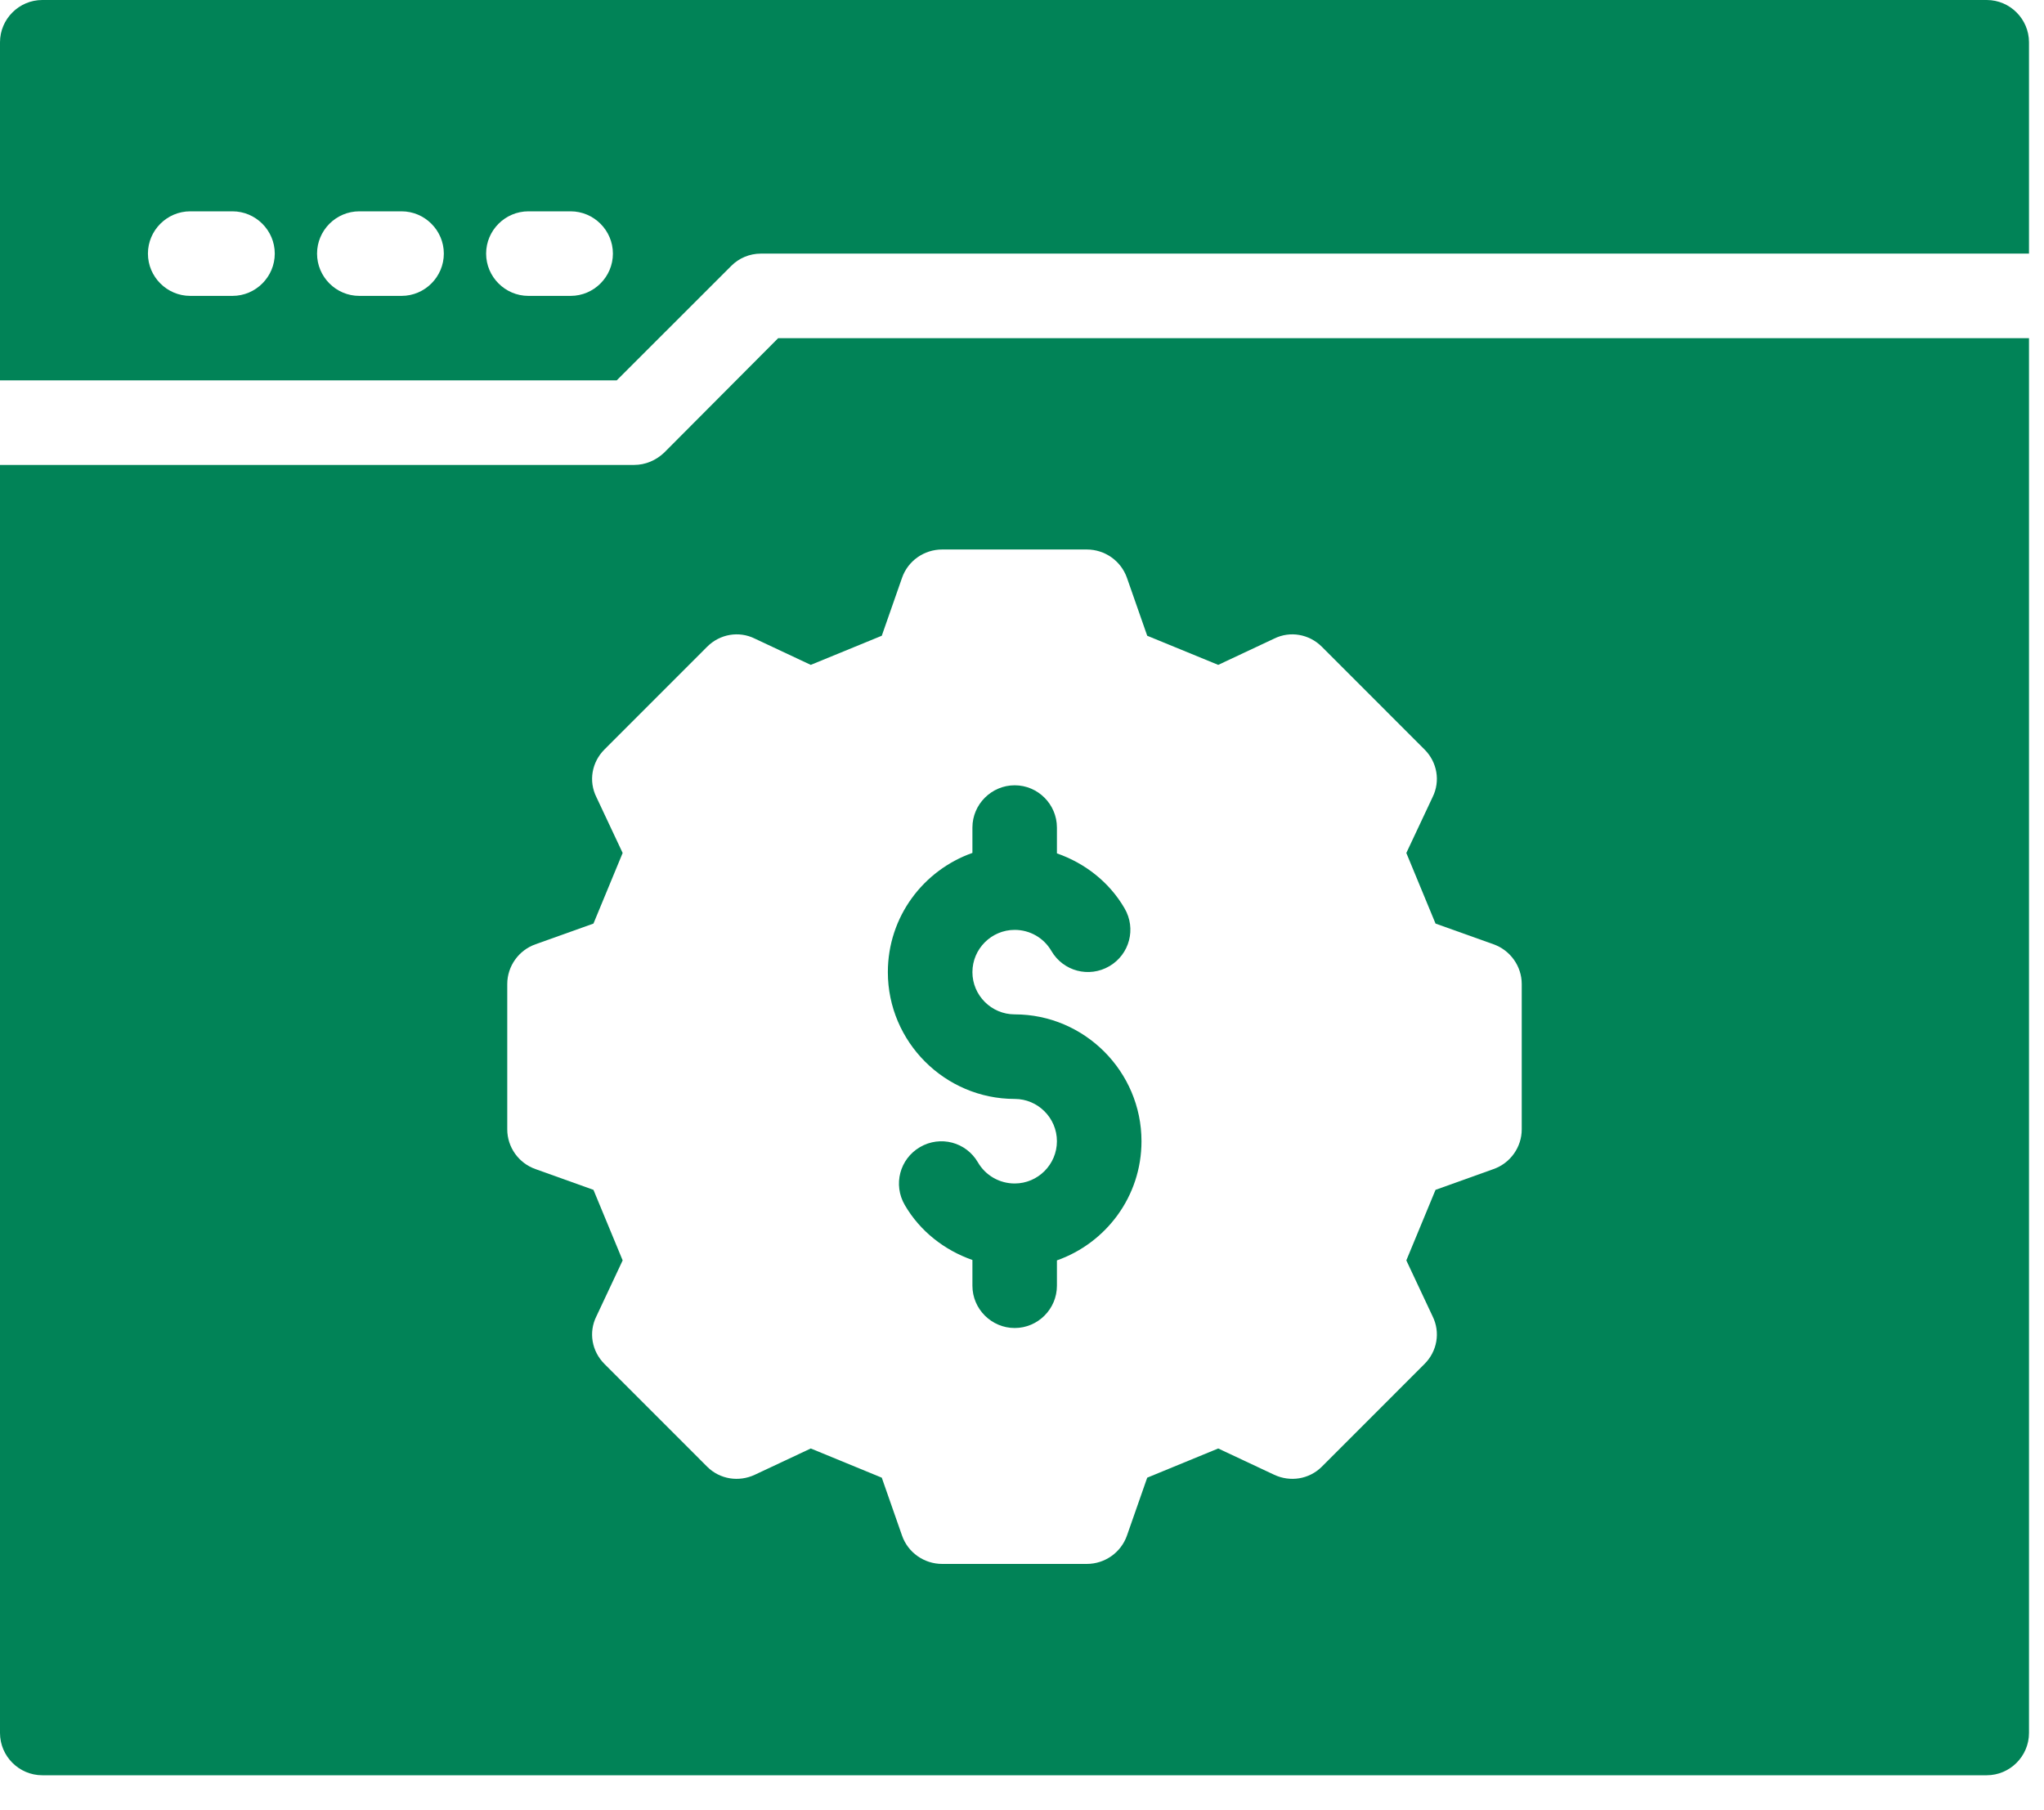 <?xml version="1.0" encoding="UTF-8"?>
<svg xmlns="http://www.w3.org/2000/svg" width="35" height="31" viewBox="0 0 35 31" fill="none">
  <path d="M34.019 0H0.724C0.326 0 0 0.326 0 0.724V6.514H10.56L12.522 4.553C12.652 4.422 12.833 4.343 13.029 4.343H34.743V0.724C34.743 0.326 34.417 0 34.019 0ZM3.981 5.067H3.257C2.859 5.067 2.533 4.741 2.533 4.343C2.533 3.945 2.859 3.619 3.257 3.619H3.981C4.379 3.619 4.705 3.945 4.705 4.343C4.705 4.741 4.379 5.067 3.981 5.067ZM6.876 5.067H6.152C5.754 5.067 5.429 4.741 5.429 4.343C5.429 3.945 5.754 3.619 6.152 3.619H6.876C7.274 3.619 7.6 3.945 7.6 4.343C7.6 4.741 7.274 5.067 6.876 5.067ZM9.771 5.067H9.048C8.65 5.067 8.324 4.741 8.324 4.343C8.324 3.945 8.65 3.619 9.048 3.619H9.771C10.169 3.619 10.495 3.945 10.495 4.343C10.495 4.741 10.169 5.067 9.771 5.067Z" fill="#018357"></path>
  <path d="M17.375 18.819C17.773 18.819 18.098 19.145 18.098 19.543C18.098 19.941 17.773 20.267 17.375 20.267C17.114 20.267 16.875 20.129 16.745 19.905C16.542 19.557 16.101 19.441 15.753 19.644C15.406 19.847 15.29 20.288 15.493 20.636C15.753 21.084 16.173 21.41 16.651 21.577V22.018C16.651 22.416 16.977 22.742 17.375 22.742C17.773 22.742 18.098 22.416 18.098 22.018V21.584C18.938 21.287 19.546 20.491 19.546 19.543C19.546 18.348 18.569 17.371 17.375 17.371C16.977 17.371 16.651 17.046 16.651 16.648C16.651 16.249 16.977 15.924 17.375 15.924C17.635 15.924 17.874 16.061 18.004 16.286C18.207 16.633 18.648 16.749 18.996 16.546C19.343 16.343 19.459 15.902 19.256 15.555C18.996 15.106 18.576 14.78 18.098 14.614V14.172C18.098 13.774 17.773 13.448 17.375 13.448C16.977 13.448 16.651 13.774 16.651 14.172V14.606C15.811 14.903 15.203 15.699 15.203 16.648C15.203 17.842 16.18 18.819 17.375 18.819Z" fill="#018357"></path>
  <path d="M11.371 7.753C11.233 7.883 11.053 7.962 10.857 7.962H0V29.677C0 30.075 0.326 30.401 0.724 30.401H34.019C34.417 30.401 34.743 30.075 34.743 29.677V5.791H13.325L11.371 7.753ZM15.099 10.887L15.446 9.895C15.547 9.605 15.822 9.41 16.134 9.41H18.609C18.92 9.41 19.195 9.605 19.297 9.895L19.644 10.887L20.86 11.386L21.816 10.937C22.091 10.8 22.416 10.858 22.634 11.075L24.392 12.834C24.61 13.051 24.667 13.377 24.53 13.652L24.081 14.607L24.581 15.816L25.572 16.17C25.862 16.272 26.057 16.547 26.057 16.851V19.341C26.057 19.645 25.862 19.92 25.572 20.021L24.581 20.376L24.081 21.584L24.53 22.54C24.667 22.815 24.61 23.141 24.392 23.358L22.634 25.117C22.416 25.334 22.091 25.384 21.816 25.254L20.86 24.805L19.644 25.305L19.297 26.297C19.195 26.586 18.92 26.782 18.609 26.782H16.134C15.822 26.782 15.547 26.586 15.446 26.297L15.099 25.305L13.883 24.805L12.927 25.254C12.652 25.384 12.326 25.334 12.109 25.117L10.351 23.358C10.133 23.141 10.075 22.815 10.213 22.54L10.662 21.584L10.162 20.376L9.171 20.021C8.881 19.92 8.686 19.645 8.686 19.341V16.851C8.686 16.547 8.881 16.272 9.171 16.17L10.162 15.816L10.662 14.607L10.213 13.652C10.075 13.377 10.133 13.051 10.351 12.834L12.109 11.075C12.326 10.858 12.652 10.8 12.927 10.937L13.883 11.386L15.099 10.887Z" fill="#018357"></path>
</svg>
